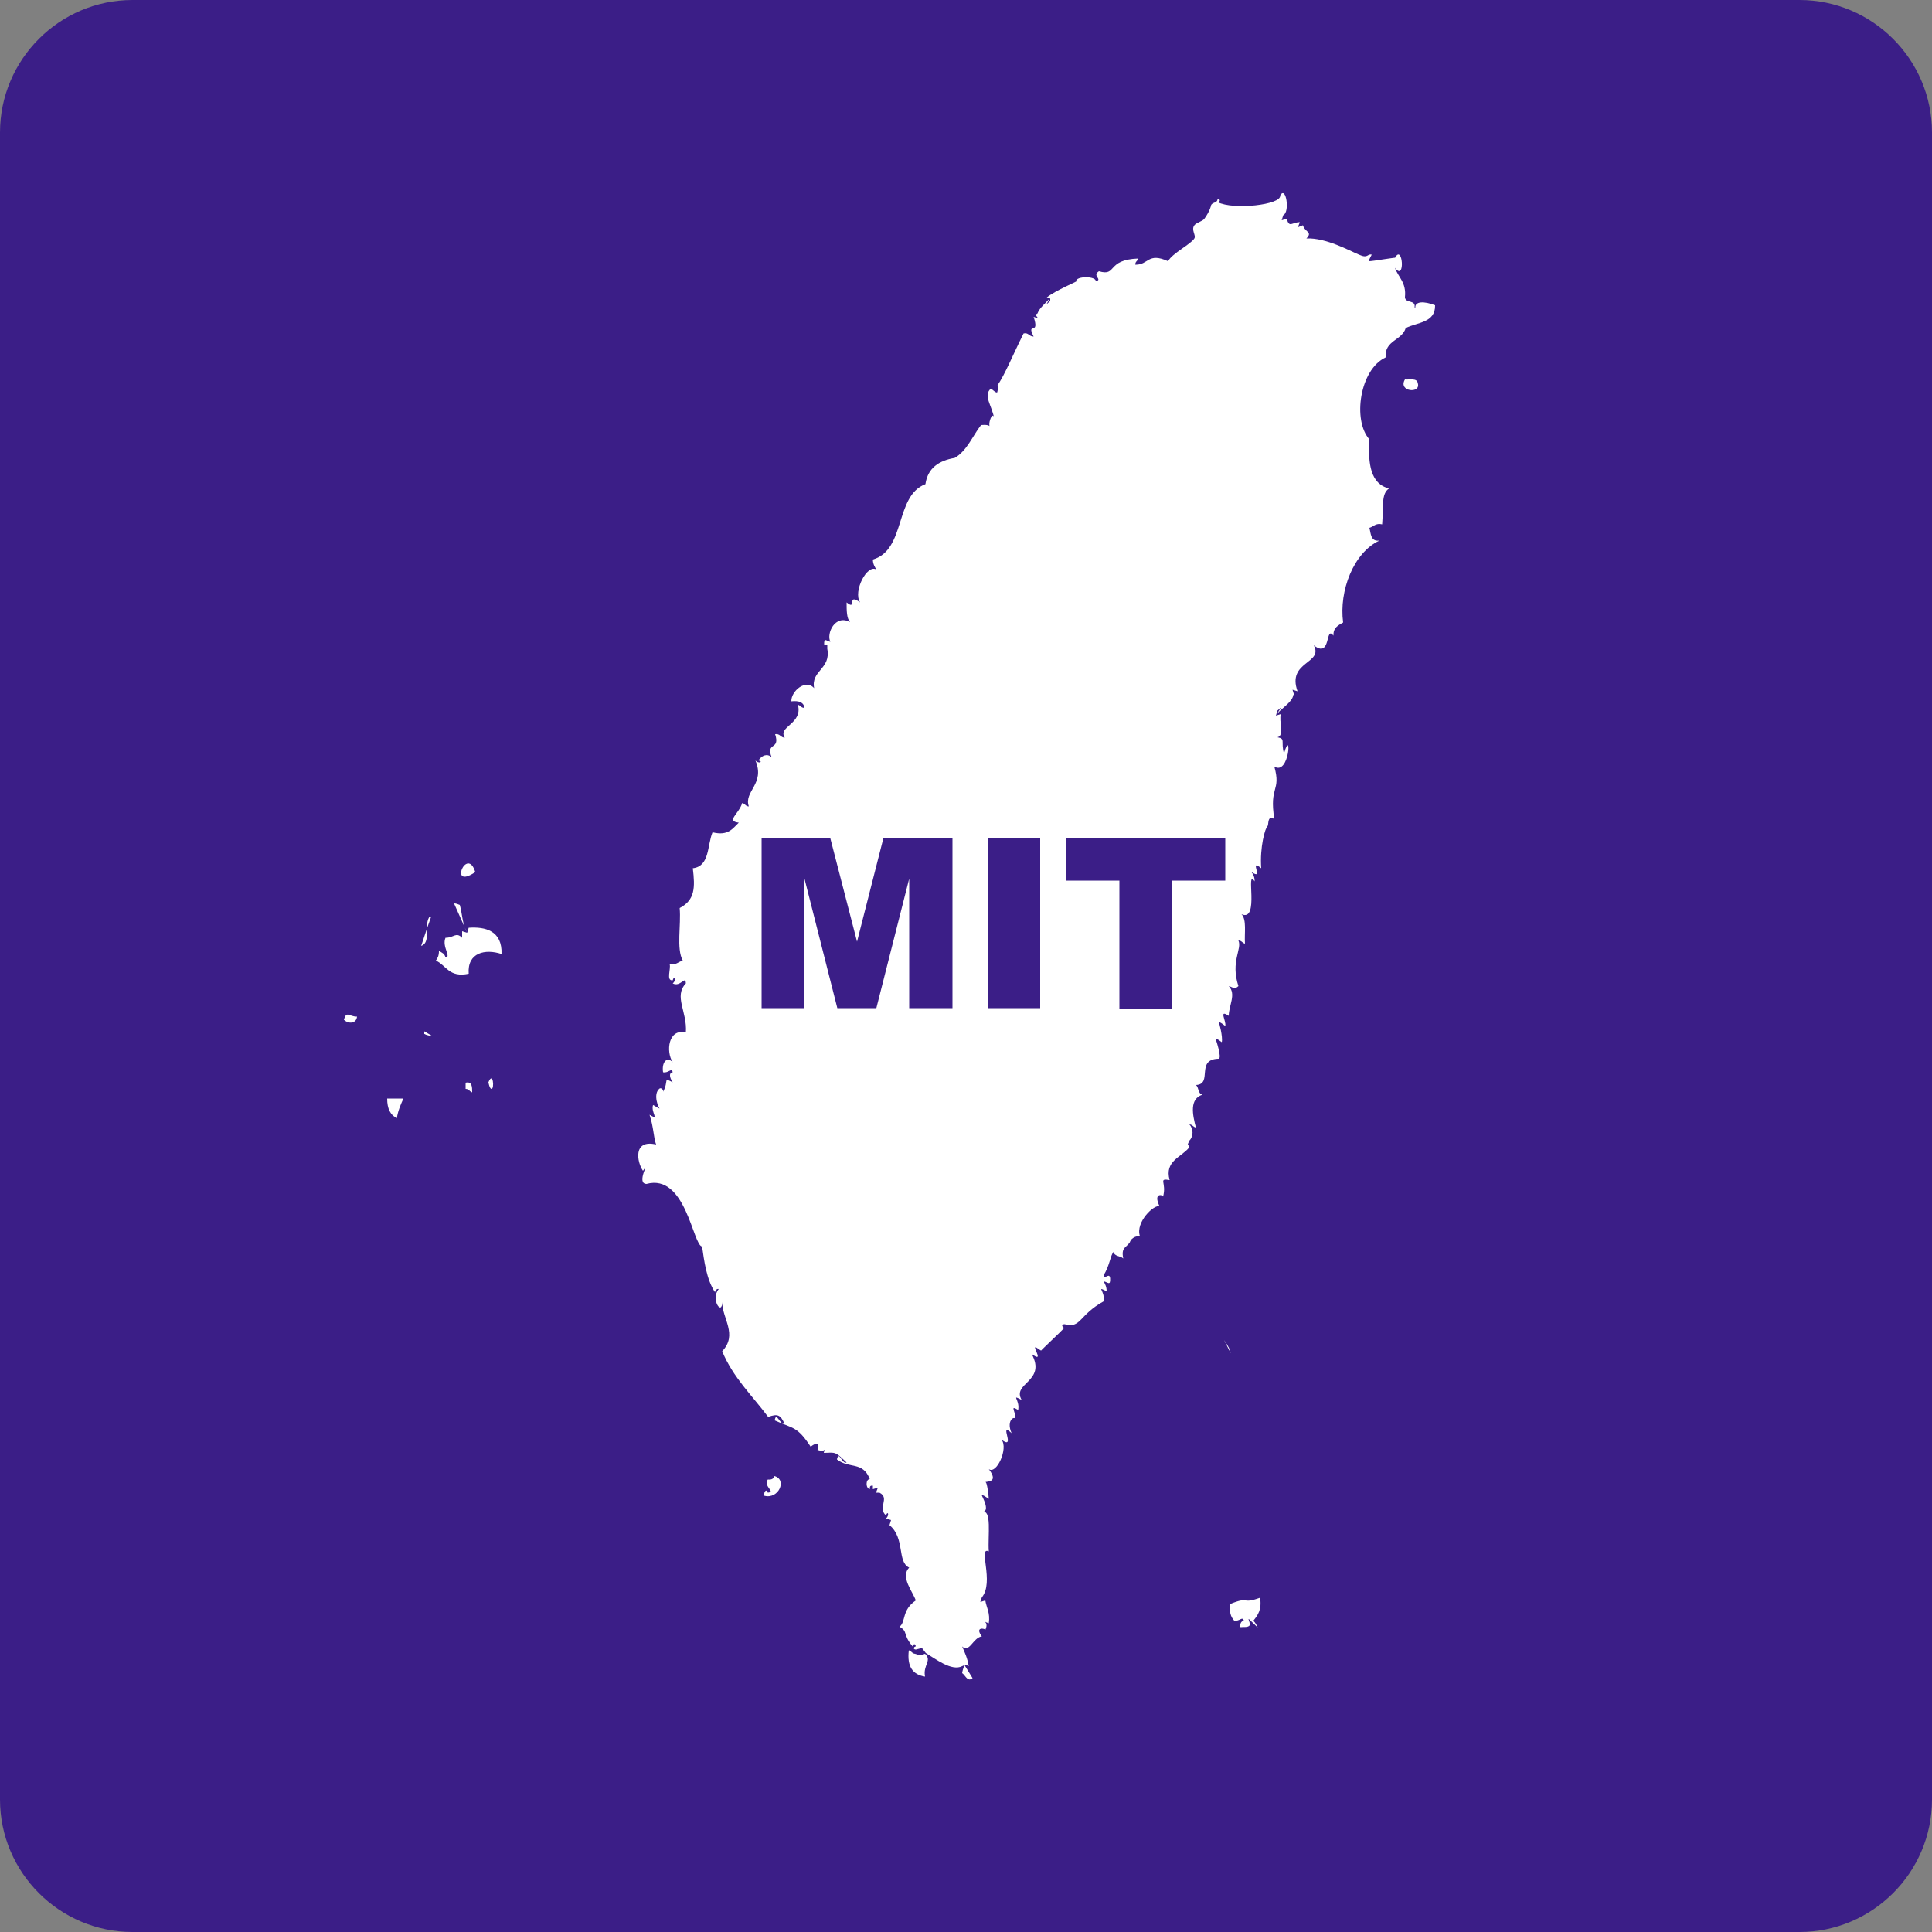 <?xml version="1.0" encoding="UTF-8"?><svg id="word_x2F_icon" xmlns="http://www.w3.org/2000/svg" viewBox="0 0 50 50"><rect x="0" y="0" width="50" height="50" fill="#808080" stroke="none"/><defs><style>.cls-1{fill:#fff;}.cls-2{fill:#3b1e87;}</style></defs><path class="cls-2" d="M3.43,0h43.14c1.89,0,3.43,1.54,3.43,3.43v43.14c0,1.89-1.54,3.43-3.43,3.43H3.43c-1.89,0-3.43-1.54-3.43-3.43V3.43C0,1.54,1.54,0,3.43,0Z"/><path class="cls-1" d="M10.27,28.94c.03-.2.1-.35.17-.51h-.42c0,.26.08.43.26.51ZM19.87,38.29c-.12.19.22.32,0,.34,0-.09-.11-.07-.09.08.37.1.6-.42.26-.51-.02.07-.07.1-.17.09ZM11.75,23.38l.34.76c-.13-.23-.12-.47-.19-.72-.05-.02-.09-.04-.15-.04ZM32.32,41.9l.23.22c-.05-.09-.08-.2-.23-.22ZM12.64,28.01s.03.17.08.17c.08,0,.04-.47-.08-.17ZM12.05,28.01v.17c.09,0,.1.07.17.09,0-.14,0-.29-.17-.25ZM11.12,23.72c-.06.08-.07.19-.07.31l.11-.31s-.03,0-.04,0ZM10.9,24.48c.17-.06.15-.26.15-.45l-.15.45ZM10.99,26.76c.06.04.15.04.21.06l-.22-.13s0,.05,0,.07ZM12.13,24.01l-.04.13-.13-.04v.17c-.16-.16-.21,0-.43,0-.1.23.16.5,0,.51-.02-.1-.1-.13-.17-.17,0,.12-.03.18-.08.25.27.12.34.45.85.34-.04-.55.43-.65.85-.51.02-.61-.43-.71-.85-.68ZM8.9,26.39c.11.11.32.11.34-.08-.21,0-.27-.16-.34.08ZM12.3,22.57c-.21-.69-.71.48,0,0h0ZM36.61,7.95c.03-.2-.24-.09-.25-.26.04-.38-.17-.51-.26-.76.28.38.2-.65,0-.25.16-.05-.61.09-.68.08-.01,0,.08-.17.08-.17-.12-.03-.09.11-.33,0-.24-.1-.85-.44-1.36-.42.17-.17-.04-.16-.09-.34l-.13.05.05-.13c-.21,0-.27.16-.34-.09l-.13.04.04-.13c.18-.08.07-.78-.08-.51.04.24-1.21.38-1.62.17.05,0,.1-.07,0-.08,0,.11-.15.08-.17.17.01-.02-.03.15-.17.34-.05.07-.21.1-.26.17-.09.12.05.26,0,.34-.09.15-.58.39-.68.59-.53-.24-.5.1-.85.09,0-.09.07-.1.08-.16-.84.03-.54.47-1.02.33-.19.12.11.21-.08.26.01-.14-.52-.14-.51,0,.09-.02-.55.24-.76.42h.09v.09s-.07.06-.1.09l.1-.18c-.1.14-.27.25-.33.41,0,0,0,.01-.02.01h0s-.02.03-.02.04c.02.03.04.06.06.08l-.12-.04c.17.51-.2.11,0,.51-.12,0-.13-.11-.26-.08-.29.58-.48,1.06-.68,1.35.07-.09-.01.19,0,.17-.03.04-.15-.1-.17-.09-.2.18.03.43.09.77-.03-.24-.2.18-.09.25-.01-.09-.14-.09-.25-.08-.22.28-.36.66-.68.85-.41.07-.7.26-.76.68-.8.3-.5,1.7-1.36,1.95,0,.12.05.19.09.26-.24-.15-.61.57-.42.85-.36-.26-.07.23-.35,0,0,.21,0,.41.09.51-.39-.21-.62.3-.51.51-.11-.02-.17-.13-.16.09h.08v.09c.1.53-.43.56-.34,1.02-.22-.25-.6.08-.59.34.19-.02.32.02.34.17-.09,0-.11-.07-.17-.08.13.5-.53.56-.34.85-.11,0-.12-.11-.25-.09.14.43-.25.19-.09.6-.11-.11-.26-.05-.34.08.13.03.01.1-.08,0,.26.61-.31.8-.17,1.19-.08,0-.1-.07-.17-.09-.09.29-.43.47-.09.51-.16.15-.27.35-.68.25-.14.34-.07.88-.51.93.06.5.06.82-.34,1.03.04.44-.09,1.05.08,1.36-.12.03-.16.12-.34.09.04.12-.1.44.08.42.03-.13.11-.01,0,.08.2.11.33-.22.34,0-.32.34.04.73,0,1.27-.46-.11-.52.5-.34.77-.15-.16-.29,0-.25.26.14.03.22-.13.25,0-.13.02-.05.19,0,.26-.26-.13-.09-.06-.25.25.02-.03-.03-.12-.09-.09-.19.15-.01.54,0,.51,0,.03-.16-.09-.17-.08-.06.19.18.41-.09.25.11.33.1.58.17.77-.6-.14-.5.45-.34.68.2-.29-.19.33.09.34,1.02-.28,1.2,1.59,1.44,1.62.05.34.11.86.34,1.19-.02-.03.04-.11.09-.09-.22.27.09.7.09.34,0,.42.41.84,0,1.27.28.68.78,1.15,1.19,1.7.25-.09.32-.05.42.17-.12.04-.21-.33-.25-.08.49.22.58.15.93.68.27-.21.2.1.17.08.13.05.18.02.21-.02-.01.02-.03.04-.04.1.31-.01.29-.04.59.25-.12.05-.2-.33-.25-.08.32.25.67.04.85.51-.11,0-.11.24,0,.26,0-.06,0-.1.08-.09v.09l.13-.04-.05.13h.09c.28.14-.06.39.17.59.04-.13.1-.02,0,.08l.13.04-.04.13c.41.34.19.95.51,1.1-.24.24.1.63.17.85-.37.25-.25.55-.42.68.23.13.07.19.34.51,0-.05.07-.1.08,0-.04,0-.09.07,0,.08l.16-.04.1.13c.25.15.67.48.94.34l.09-.04.08.04c-.03-.2-.1-.35-.17-.51.19.18.28-.23.51-.26-.2-.27.1-.2.09-.17.06-.13.02-.18-.01-.21.02.01.04.02.1.04.04-.27-.06-.4-.09-.59l-.13.04.04-.12c.33-.4-.11-1.33.18-1.19-.03-.4.09-1.11-.18-1.02.24,0,0-.41,0-.43.02-.03.17.09.18.09,0-.01-.04-.46-.09-.43.03-.03.36.02.09-.34.2.15.51-.54.33-.76.39.29-.09-.5.26-.17-.16-.36.12-.47.09-.34.05-.19-.17-.41.08-.26.05-.27-.2-.41.09-.26-.26-.44.65-.47.26-1.19.31.23.06-.13.09-.17.01-.03.15.1.16.08-.09.07.52-.5.6-.59-.03.02-.12-.09,0-.09.43.12.36-.23,1.01-.59.05-.27-.21-.41.08-.26,0-.12-.04-.19-.08-.26.11.02.18.13.17-.08-.02-.16-.14.05-.17-.08.15-.21.18-.53.26-.6.02.12.18.1.25.17-.06-.29.07-.27.17-.42,0,0,.04-.16.26-.16-.12-.36.37-.83.51-.77-.18-.37.1-.3.09-.25.1-.37-.14-.48.17-.43-.14-.5.31-.59.51-.85l-.04-.08.04-.09c.11-.11.11-.31,0-.42.08,0,.1.07.17.08-.09-.34-.17-.74.17-.85-.12-.02-.09-.19-.17-.25.45-.02-.02-.67.59-.68.09-.02-.08-.52-.08-.51.03-.03.16.09.16.08.03-.14-.07-.52-.08-.51.03-.03.17.1.17.09.03-.13-.18-.44.09-.26,0-.27.2-.56,0-.77.12.03.14.1.25,0-.21-.64.1-.96,0-1.18.09,0,.1.07.17.08-.02-.26.05-.62-.09-.76.48.21.09-1.22.34-.85,0-.12-.04-.19-.09-.25.36.26-.08-.37.26-.09-.04-.54.1-1.05.17-1.1.02-.02-.01-.3.17-.17-.14-.87.18-.71,0-1.36.4.24.45-1.04.25-.34-.09-.31.05-.38-.17-.42.19-.04.03-.42.09-.6l-.13.04.04-.13s.07-.06.1-.09l-.14.22c.1-.17.42-.33.45-.53,0,0,0-.01.02-.01l-.04-.13.13.04c-.28-.78.68-.71.42-1.19.46.36.29-.53.51-.25-.01-.21.13-.27.25-.34-.11-.82.27-1.81.94-2.12-.23.03-.22-.18-.26-.33.11-.03.16-.13.33-.09.04-.48-.03-.79.18-.93-.48-.11-.55-.64-.51-1.27-.44-.49-.25-1.81.42-2.12-.03-.45.42-.43.52-.76.29-.15.77-.13.76-.59-.28-.11-.54-.11-.51.08ZM24.65,26.09h-1.12v-3.35l-.85,3.35h-1.01l-.85-3.35v3.35h-1.11v-4.39h1.78l.69,2.67.68-2.67h1.79v4.39ZM26.92,26.09h-1.35v-4.39h1.35v4.39ZM31.71,22.79h-1.38v3.31h-1.36v-3.31h-1.38v-1.09h4.12v1.09ZM32.61,41.35c-.51.18-.25-.05-.77.16-.03.21.01.33.1.43.14.03.21-.12.25,0-.07.02-.1.07-.09.17.1-.01.24.02.25-.08l-.04-.13.13.04c.11-.14.22-.28.17-.59ZM23.69,42.8c-.08,0-.1-.07-.17-.09-.05.42.1.63.42.68-.06-.3.19-.41,0-.59l-.13.04-.13-.04ZM31.68,34.68l.17.34c-.03-.15-.1-.22-.17-.34ZM36.36,9.82c-.19.32.43.38.33.09-.02-.13-.21-.08-.33-.09ZM25.13,43.46s.03-.02.04-.03l-.21-.34c-.02.06-.05.13-.06.21.07.04.12.19.22.16Z"/></svg>